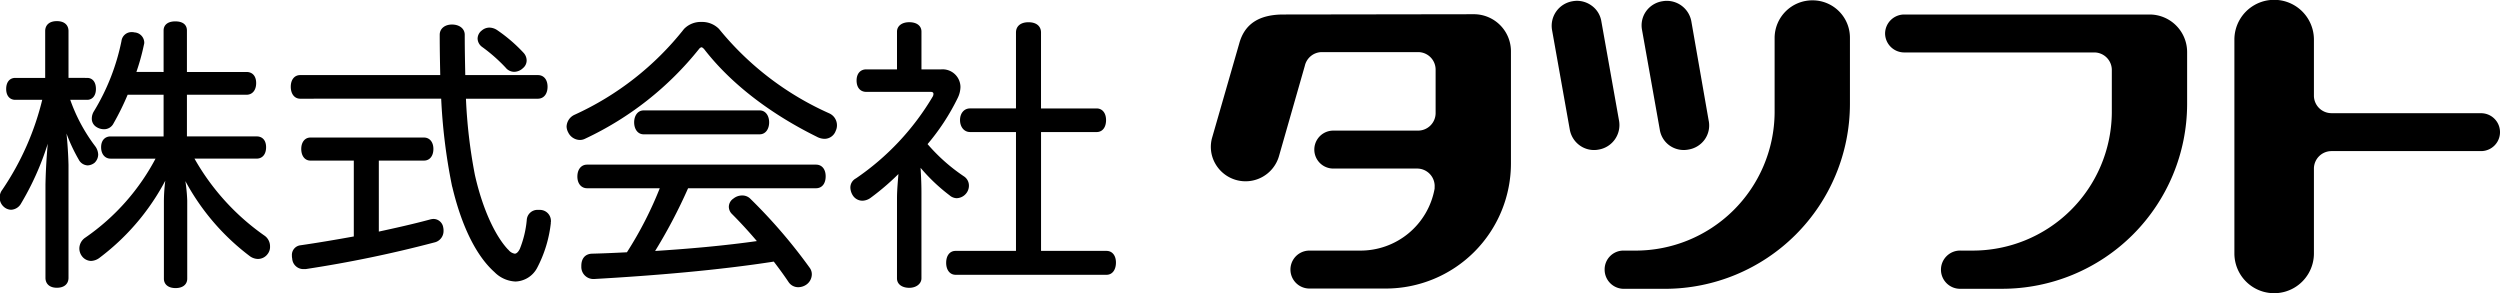 <svg id="Group_278" data-name="Group 278" xmlns="http://www.w3.org/2000/svg" xmlns:xlink="http://www.w3.org/1999/xlink" width="346.814" height="40.651" viewBox="0 0 346.814 40.651">
  <defs>
    <clipPath id="clip-path">
      <rect id="Rectangle_157" data-name="Rectangle 157" width="346.814" height="40.651" fill="none"/>
    </clipPath>
  </defs>
  <g id="Group_277" data-name="Group 277" transform="translate(0 0)" clip-path="url(#clip-path)">
    <path id="Path_1354" data-name="Path 1354" d="M12.125,11.852c.666,0,1.02.51,1.02,1.334,0,.745-.354,1.294-1.02,1.294H9.5a23.844,23.844,0,0,0,3.566,6.743,1.857,1.857,0,0,1,.392,1.059,1.4,1.4,0,0,1-.431.98,1.438,1.438,0,0,1-.824.313,1.254,1.254,0,0,1-1.057-.7,23.075,23.075,0,0,1-2.353-5.725,57.226,57.226,0,0,1,.548,6.586V39.376c0,.745-.509,1.174-1.411,1.174-.861,0-1.372-.429-1.372-1.174V26.437a79.88,79.88,0,0,1,.589-8.155A38.669,38.669,0,0,1,2.795,28.947a1.463,1.463,0,0,1-1.217.783,1.361,1.361,0,0,1-.861-.352,1.478,1.478,0,0,1-.51-1.136A1.505,1.505,0,0,1,.52,27.3,38.53,38.53,0,0,0,6.165,14.48h-4c-.707,0-1.058-.549-1.058-1.294,0-.784.351-1.334,1.058-1.334H6.519v-6.7c0-.745.51-1.176,1.411-1.176S9.341,4.4,9.341,5.149v6.7Zm10.821-.823V5.07c0-.7.548-1.059,1.412-1.059.9,0,1.41.354,1.41,1.059v5.959h8.469c.744,0,1.136.51,1.136,1.333s-.392,1.413-1.136,1.413H25.769v6.193h9.882c.7,0,1.1.471,1.1,1.294s-.391,1.372-1.1,1.372h-8.98a32.841,32.841,0,0,0,10,11.1,1.6,1.6,0,0,1,.627,1.293,1.377,1.377,0,0,1-.275.9,1.459,1.459,0,0,1-1.216.627,1.78,1.78,0,0,1-.939-.315A31.835,31.835,0,0,1,25.3,24.6a23.112,23.112,0,0,1,.511,4.077V39.494c0,.706-.548,1.1-1.411,1.1s-1.412-.391-1.412-1.1V28.712a24.036,24.036,0,0,1,.393-4.078A31.952,31.952,0,0,1,13.772,36.4a1.864,1.864,0,0,1-1.1.429,1.409,1.409,0,0,1-1.1-.588,1.588,1.588,0,0,1-.314-.94,1.634,1.634,0,0,1,.745-1.333,30.978,30.978,0,0,0,9.959-11.33H15.378c-.666,0-1.1-.549-1.1-1.372s.43-1.294,1.1-1.294h7.568V13.775H17.614a36.33,36.33,0,0,1-2,4.077,1.248,1.248,0,0,1-1.137.706,1.73,1.73,0,0,1-.941-.275,1.136,1.136,0,0,1-.548-1.019,1.7,1.7,0,0,1,.274-.9A30.434,30.434,0,0,0,17.1,6.56,1.2,1.2,0,0,1,18.36,5.5a.69.69,0,0,1,.274.038,1.24,1.24,0,0,1,1.215,1.176.766.766,0,0,1-.039.275,30.723,30.723,0,0,1-1.137,4.037Z" transform="translate(-0.044 -0.838)"/>
    <path id="Path_1355" data-name="Path 1355" d="M12.125,11.852c.666,0,1.02.51,1.02,1.334,0,.745-.354,1.294-1.02,1.294H9.5a23.844,23.844,0,0,0,3.566,6.743,1.857,1.857,0,0,1,.392,1.059,1.4,1.4,0,0,1-.431.98,1.438,1.438,0,0,1-.824.313,1.254,1.254,0,0,1-1.057-.7,23.075,23.075,0,0,1-2.353-5.725,57.226,57.226,0,0,1,.548,6.586V39.376c0,.745-.509,1.174-1.411,1.174-.861,0-1.372-.429-1.372-1.174V26.437a79.88,79.88,0,0,1,.589-8.155A38.669,38.669,0,0,1,2.795,28.947a1.463,1.463,0,0,1-1.217.783,1.361,1.361,0,0,1-.861-.352,1.478,1.478,0,0,1-.51-1.136A1.505,1.505,0,0,1,.52,27.3,38.53,38.53,0,0,0,6.165,14.48h-4c-.707,0-1.058-.549-1.058-1.294,0-.784.351-1.334,1.058-1.334H6.519v-6.7c0-.745.51-1.176,1.411-1.176S9.341,4.4,9.341,5.149v6.7Zm10.821-.823V5.07c0-.7.548-1.059,1.412-1.059.9,0,1.41.354,1.41,1.059v5.959h8.469c.744,0,1.136.51,1.136,1.333s-.392,1.413-1.136,1.413H25.769v6.193h9.882c.7,0,1.1.471,1.1,1.294s-.391,1.372-1.1,1.372h-8.98a32.841,32.841,0,0,0,10,11.1,1.6,1.6,0,0,1,.627,1.293,1.377,1.377,0,0,1-.275.9,1.459,1.459,0,0,1-1.216.627,1.78,1.78,0,0,1-.939-.315A31.835,31.835,0,0,1,25.3,24.6a23.112,23.112,0,0,1,.511,4.077V39.494c0,.706-.548,1.1-1.411,1.1s-1.412-.391-1.412-1.1V28.712a24.036,24.036,0,0,1,.393-4.078A31.952,31.952,0,0,1,13.772,36.4a1.864,1.864,0,0,1-1.1.429,1.409,1.409,0,0,1-1.1-.588,1.588,1.588,0,0,1-.314-.94,1.634,1.634,0,0,1,.745-1.333,30.978,30.978,0,0,0,9.959-11.33H15.378c-.666,0-1.1-.549-1.1-1.372s.43-1.294,1.1-1.294h7.568V13.775H17.614a36.33,36.33,0,0,1-2,4.077,1.248,1.248,0,0,1-1.137.706,1.73,1.73,0,0,1-.941-.275,1.136,1.136,0,0,1-.548-1.019,1.7,1.7,0,0,1,.274-.9A30.434,30.434,0,0,0,17.1,6.56,1.2,1.2,0,0,1,18.36,5.5a.69.69,0,0,1,.274.038,1.24,1.24,0,0,1,1.215,1.176.766.766,0,0,1-.039.275,30.723,30.723,0,0,1-1.137,4.037Z" transform="translate(-0.044 -0.838)" fill="none" stroke="#000" stroke-width="0.414"/>
    <path id="Path_1356" data-name="Path 1356" d="M52.475,14.449c-.706,0-1.1-.627-1.1-1.451s.392-1.411,1.1-1.411H72.117c-.039-1.8-.079-3.764-.079-5.8,0-.743.628-1.214,1.491-1.214.9,0,1.567.47,1.567,1.214,0,2.079.041,4,.078,5.8H85.447c.745,0,1.137.588,1.137,1.411s-.392,1.451-1.137,1.451H75.255a71.543,71.543,0,0,0,1.253,10.82c1.137,5.058,3.019,8.822,4.783,10.587a1.61,1.61,0,0,0,.941.508c.313,0,.627-.235.9-.784a14.375,14.375,0,0,0,.981-4.078,1.276,1.276,0,0,1,1.371-1.215h.235a1.321,1.321,0,0,1,1.333,1.332v.157a17.3,17.3,0,0,1-1.881,6.234,3.329,3.329,0,0,1-2.823,1.8,4.151,4.151,0,0,1-2.784-1.256c-2.51-2.235-4.588-6.43-5.882-12.115a78.463,78.463,0,0,1-1.45-12Zm1.412,8.585c-.667,0-1.058-.588-1.058-1.411,0-.785.391-1.372,1.058-1.372H69.647c.707,0,1.1.587,1.1,1.372,0,.823-.39,1.411-1.1,1.411h-6.47V33.346c2.548-.548,5.018-1.1,7.331-1.725a1.92,1.92,0,0,1,.47-.077,1.169,1.169,0,0,1,1.137,1.019,1.627,1.627,0,0,1,.039.432A1.411,1.411,0,0,1,71.02,34.4a168.916,168.916,0,0,1-17.8,3.685h-.275A1.341,1.341,0,0,1,51.573,36.8a1.487,1.487,0,0,1-.039-.392,1.139,1.139,0,0,1,1.019-1.215c2.431-.353,4.98-.784,7.566-1.255v-10.9ZM83.33,8.45a1.376,1.376,0,0,1,.353.9,1.167,1.167,0,0,1-.432.9,1.605,1.605,0,0,1-1.058.47,1.32,1.32,0,0,1-1.059-.509,22.779,22.779,0,0,0-3.292-2.9,1.276,1.276,0,0,1-.549-.98,1.23,1.23,0,0,1,.511-.981A1.4,1.4,0,0,1,78.744,5a1.793,1.793,0,0,1,.941.313A21.36,21.36,0,0,1,83.33,8.45" transform="translate(-10.831 -0.963)"/>
    <path id="Path_1357" data-name="Path 1357" d="M52.475,14.449c-.706,0-1.1-.627-1.1-1.451s.392-1.411,1.1-1.411H72.117c-.039-1.8-.079-3.764-.079-5.8,0-.743.628-1.214,1.491-1.214.9,0,1.567.47,1.567,1.214,0,2.079.041,4,.078,5.8H85.447c.745,0,1.137.588,1.137,1.411s-.392,1.451-1.137,1.451H75.255a71.543,71.543,0,0,0,1.253,10.82c1.137,5.058,3.019,8.822,4.783,10.587a1.61,1.61,0,0,0,.941.508c.313,0,.627-.235.9-.784a14.375,14.375,0,0,0,.981-4.078,1.276,1.276,0,0,1,1.371-1.215h.235a1.321,1.321,0,0,1,1.333,1.332v.157a17.3,17.3,0,0,1-1.881,6.234,3.329,3.329,0,0,1-2.823,1.8,4.151,4.151,0,0,1-2.784-1.256c-2.51-2.235-4.588-6.43-5.882-12.115a78.463,78.463,0,0,1-1.45-12Zm1.412,8.585c-.667,0-1.058-.588-1.058-1.411,0-.785.391-1.372,1.058-1.372H69.647c.707,0,1.1.587,1.1,1.372,0,.823-.39,1.411-1.1,1.411h-6.47V33.346c2.548-.548,5.018-1.1,7.331-1.725a1.92,1.92,0,0,1,.47-.077,1.169,1.169,0,0,1,1.137,1.019,1.627,1.627,0,0,1,.039.432A1.411,1.411,0,0,1,71.02,34.4a168.916,168.916,0,0,1-17.8,3.685h-.275A1.341,1.341,0,0,1,51.573,36.8a1.487,1.487,0,0,1-.039-.392,1.139,1.139,0,0,1,1.019-1.215c2.431-.353,4.98-.784,7.566-1.255v-10.9ZM83.33,8.45a1.376,1.376,0,0,1,.353.9,1.167,1.167,0,0,1-.432.9,1.605,1.605,0,0,1-1.058.47,1.32,1.32,0,0,1-1.059-.509,22.779,22.779,0,0,0-3.292-2.9,1.276,1.276,0,0,1-.549-.98,1.23,1.23,0,0,1,.511-.981A1.4,1.4,0,0,1,78.744,5a1.793,1.793,0,0,1,.941.313A21.36,21.36,0,0,1,83.33,8.45Z" transform="translate(-10.831 -0.963)" fill="none" stroke="#000" stroke-width="0.414"/>
    <path id="Path_1358" data-name="Path 1358" d="M118.371,4.122a3.068,3.068,0,0,1,2.273.9,41.6,41.6,0,0,0,15.368,11.762,1.6,1.6,0,0,1,.942,1.451,1.526,1.526,0,0,1-.157.706,1.448,1.448,0,0,1-1.334.98,2.11,2.11,0,0,1-1.019-.274c-6.116-3.02-11.723-7.136-15.565-12.115-.2-.2-.353-.314-.509-.314a.742.742,0,0,0-.471.275,44.042,44.042,0,0,1-15.761,12.429,1.388,1.388,0,0,1-.667.156,1.628,1.628,0,0,1-1.411-.94,1.606,1.606,0,0,1-.2-.707,1.665,1.665,0,0,1,.981-1.451A41.162,41.162,0,0,0,116.1,5.023a3.013,3.013,0,0,1,2.275-.9m-2,22.66a72.4,72.4,0,0,1-4.823,9.135c4.981-.313,9.959-.743,14.9-1.45-1.215-1.451-2.51-2.862-3.725-4.077a1.2,1.2,0,0,1-.353-.824,1.167,1.167,0,0,1,.549-.981,1.7,1.7,0,0,1,1.059-.391,1.367,1.367,0,0,1,1.059.432,73.294,73.294,0,0,1,8.155,9.487,1.309,1.309,0,0,1,.274.824,1.564,1.564,0,0,1-.627,1.216,1.79,1.79,0,0,1-1.02.351,1.391,1.391,0,0,1-1.176-.588c-.627-.941-1.372-1.96-2.156-2.98-7.763,1.215-16.742,1.962-25.014,2.432h-.079a1.463,1.463,0,0,1-1.49-1.491v-.118c0-.9.431-1.451,1.254-1.49,1.647-.039,3.333-.118,4.981-.2a51.956,51.956,0,0,0,4.745-9.293h-10.39c-.706,0-1.138-.586-1.138-1.41,0-.863.432-1.451,1.138-1.451h31.757c.743,0,1.136.588,1.136,1.411,0,.864-.393,1.451-1.136,1.451Zm10.075-10.389c.706,0,1.1.666,1.1,1.45s-.392,1.452-1.1,1.452H110.333c-.706,0-1.1-.668-1.1-1.452s.393-1.45,1.1-1.45Z" transform="translate(-21.053 -0.869)"/>
    <path id="Path_1359" data-name="Path 1359" d="M118.371,4.122a3.068,3.068,0,0,1,2.273.9,41.6,41.6,0,0,0,15.368,11.762,1.6,1.6,0,0,1,.942,1.451,1.526,1.526,0,0,1-.157.706,1.448,1.448,0,0,1-1.334.98,2.11,2.11,0,0,1-1.019-.274c-6.116-3.02-11.723-7.136-15.565-12.115-.2-.2-.353-.314-.509-.314a.742.742,0,0,0-.471.275,44.042,44.042,0,0,1-15.761,12.429,1.388,1.388,0,0,1-.667.156,1.628,1.628,0,0,1-1.411-.94,1.606,1.606,0,0,1-.2-.707,1.665,1.665,0,0,1,.981-1.451A41.162,41.162,0,0,0,116.1,5.023,3.013,3.013,0,0,1,118.371,4.122Zm-2,22.66a72.4,72.4,0,0,1-4.823,9.135c4.981-.313,9.959-.743,14.9-1.45-1.215-1.451-2.51-2.862-3.725-4.077a1.2,1.2,0,0,1-.353-.824,1.167,1.167,0,0,1,.549-.981,1.7,1.7,0,0,1,1.059-.391,1.367,1.367,0,0,1,1.059.432,73.294,73.294,0,0,1,8.155,9.487,1.309,1.309,0,0,1,.274.824,1.564,1.564,0,0,1-.627,1.216,1.79,1.79,0,0,1-1.02.351,1.391,1.391,0,0,1-1.176-.588c-.627-.941-1.372-1.96-2.156-2.98-7.763,1.215-16.742,1.962-25.014,2.432h-.079a1.463,1.463,0,0,1-1.49-1.491v-.118c0-.9.431-1.451,1.254-1.49,1.647-.039,3.333-.118,4.981-.2a51.956,51.956,0,0,0,4.745-9.293h-10.39c-.706,0-1.138-.586-1.138-1.41,0-.863.432-1.451,1.138-1.451h31.757c.743,0,1.136.588,1.136,1.411,0,.864-.393,1.451-1.136,1.451Zm10.075-10.389c.706,0,1.1.666,1.1,1.45s-.392,1.452-1.1,1.452H110.333c-.706,0-1.1-.668-1.1-1.452s.393-1.45,1.1-1.45Z" transform="translate(-21.053 -0.869)" fill="none" stroke="#000" stroke-width="0.414"/>
    <path id="Path_1360" data-name="Path 1360" d="M156.213,28.4c0-1.294.157-2.705.236-3.921a34.093,34.093,0,0,1-4.235,3.685,1.78,1.78,0,0,1-1.02.352,1.371,1.371,0,0,1-1.137-.628,1.921,1.921,0,0,1-.313-.979,1.221,1.221,0,0,1,.666-1.1,36,36,0,0,0,10.743-11.449,1.029,1.029,0,0,0,.117-.431c0-.315-.195-.511-.588-.511h-8.938c-.746,0-1.138-.548-1.138-1.372,0-.783.392-1.335,1.138-1.335h4.469V5.268c0-.665.588-1.1,1.49-1.1s1.489.391,1.489,1.1v5.449h2.9a2.267,2.267,0,0,1,2.511,2.236,3.4,3.4,0,0,1-.354,1.412,30.457,30.457,0,0,1-4.274,6.507,25.262,25.262,0,0,0,5.175,4.628,1.324,1.324,0,0,1,.627,1.137,1.5,1.5,0,0,1-.274.863,1.552,1.552,0,0,1-1.216.667,1.359,1.359,0,0,1-.861-.354,24.762,24.762,0,0,1-4.392-4.273c.079,1.332.156,2.667.156,4.039V39.5c0,.589-.588,1.1-1.489,1.1-.784,0-1.49-.351-1.49-1.1Zm9.919-9.41c-.706,0-1.175-.627-1.175-1.451s.469-1.411,1.175-1.411h6.587V5.387c0-.784.588-1.215,1.529-1.215s1.529.431,1.529,1.215V16.13H183.7c.706,0,1.1.588,1.1,1.411,0,.862-.392,1.451-1.1,1.451h-7.919v16.9h9.291c.706,0,1.1.588,1.1,1.41,0,.863-.393,1.492-1.1,1.492H164.134c-.706,0-1.1-.629-1.1-1.452,0-.862.393-1.45,1.1-1.45h8.585v-16.9Z" transform="translate(-31.569 -0.88)"/>
    <path id="Path_1361" data-name="Path 1361" d="M156.213,28.4c0-1.294.157-2.705.236-3.921a34.093,34.093,0,0,1-4.235,3.685,1.78,1.78,0,0,1-1.02.352,1.371,1.371,0,0,1-1.137-.628,1.921,1.921,0,0,1-.313-.979,1.221,1.221,0,0,1,.666-1.1,36,36,0,0,0,10.743-11.449,1.029,1.029,0,0,0,.117-.431c0-.315-.195-.511-.588-.511h-8.938c-.746,0-1.138-.548-1.138-1.372,0-.783.392-1.335,1.138-1.335h4.469V5.268c0-.665.588-1.1,1.49-1.1s1.489.391,1.489,1.1v5.449h2.9a2.267,2.267,0,0,1,2.511,2.236,3.4,3.4,0,0,1-.354,1.412,30.457,30.457,0,0,1-4.274,6.507,25.262,25.262,0,0,0,5.175,4.628,1.324,1.324,0,0,1,.627,1.137,1.5,1.5,0,0,1-.274.863,1.552,1.552,0,0,1-1.216.667,1.359,1.359,0,0,1-.861-.354,24.762,24.762,0,0,1-4.392-4.273c.079,1.332.156,2.667.156,4.039V39.5c0,.589-.588,1.1-1.489,1.1-.784,0-1.49-.351-1.49-1.1Zm9.919-9.41c-.706,0-1.175-.627-1.175-1.451s.469-1.411,1.175-1.411h6.587V5.387c0-.784.588-1.215,1.529-1.215s1.529.431,1.529,1.215V16.13H183.7c.706,0,1.1.588,1.1,1.411,0,.862-.392,1.451-1.1,1.451h-7.919v16.9h9.291c.706,0,1.1.588,1.1,1.41,0,.863-.393,1.492-1.1,1.492H164.134c-.706,0-1.1-.629-1.1-1.452,0-.862.393-1.45,1.1-1.45h8.585v-16.9Z" transform="translate(-31.569 -0.88)" fill="none" stroke="#000" stroke-width="0.414"/>
    <path id="Path_1362" data-name="Path 1362" d="M249.3,2.5l-26.382.039c-3.378,0-5.382,1.31-6.124,4l-3.749,13.021a4.682,4.682,0,0,0,.395,3.622,4.825,4.825,0,0,0,8.847-.947l3.6-12.58a2.438,2.438,0,0,1,2.36-1.9H241.6a2.432,2.432,0,0,1,2.431,2.431v6.077a2.438,2.438,0,0,1-2.431,2.383H229.835a2.632,2.632,0,0,0,0,5.264h11.633a2.436,2.436,0,0,1,2.431,2.375l-.008.418A10.44,10.44,0,0,1,233.5,35.29h-6.976a2.632,2.632,0,1,0,0,5.264h10.6A17.369,17.369,0,0,0,254.481,23.2V7.724A5.146,5.146,0,0,0,249.3,2.5" transform="translate(-44.874 -0.527)"/>
    <path id="Path_1363" data-name="Path 1363" d="M282.113,16.791,279.651,2.964a3.325,3.325,0,0,0-1.389-2.2,3.466,3.466,0,0,0-1.989-.639,3.425,3.425,0,0,0-.631.063,3.452,3.452,0,0,0-2.833,3.97l2.462,13.819a3.444,3.444,0,0,0,1.428,2.241,3.382,3.382,0,0,0,2.581.545,3.448,3.448,0,0,0,2.833-3.97M308.961.06a5.231,5.231,0,0,0-5.272,5.177V15.662a19.291,19.291,0,0,1-19.43,19.114h-1.523a2.607,2.607,0,0,0-2.628,2.628,2.658,2.658,0,0,0,2.628,2.675h5.729a25.673,25.673,0,0,0,25.672-25.625V5.237A5.18,5.18,0,0,0,308.961.06M294.551,16.8,292.136,2.972A3.46,3.46,0,0,0,288.742.131a3.247,3.247,0,0,0-.616.055,3.422,3.422,0,0,0-2.273,1.4,3.367,3.367,0,0,0-.56,2.565l2.462,13.826a3.33,3.33,0,0,0,1.365,2.225,3.4,3.4,0,0,0,2.6.56,3.44,3.44,0,0,0,2.273-1.4,3.367,3.367,0,0,0,.56-2.565" transform="translate(-57.504 -0.013)"/>
    <path id="Path_1364" data-name="Path 1364" d="M368.045,2.55h-34a2.659,2.659,0,0,0-2.675,2.636,2.658,2.658,0,0,0,2.675,2.628H360.4a2.435,2.435,0,0,1,2.423,2.375v6A19.291,19.291,0,0,1,343.391,35.3h-1.515a2.652,2.652,0,1,0,0,5.3H347.6A25.673,25.673,0,0,0,373.27,14.98V7.735a5.212,5.212,0,0,0-5.224-5.185" transform="translate(-69.86 -0.538)"/>
    <path id="Path_1365" data-name="Path 1365" d="M426.991,15.7H406.227a2.436,2.436,0,0,1-2.423-2.383V5.493a5.516,5.516,0,0,0-11.033,0V35.158a5.516,5.516,0,0,0,11.033,0V23.344a2.441,2.441,0,0,1,2.423-2.383h20.764a2.628,2.628,0,0,0,0-5.256" transform="translate(-82.804 0)"/>
  </g>
</svg>
